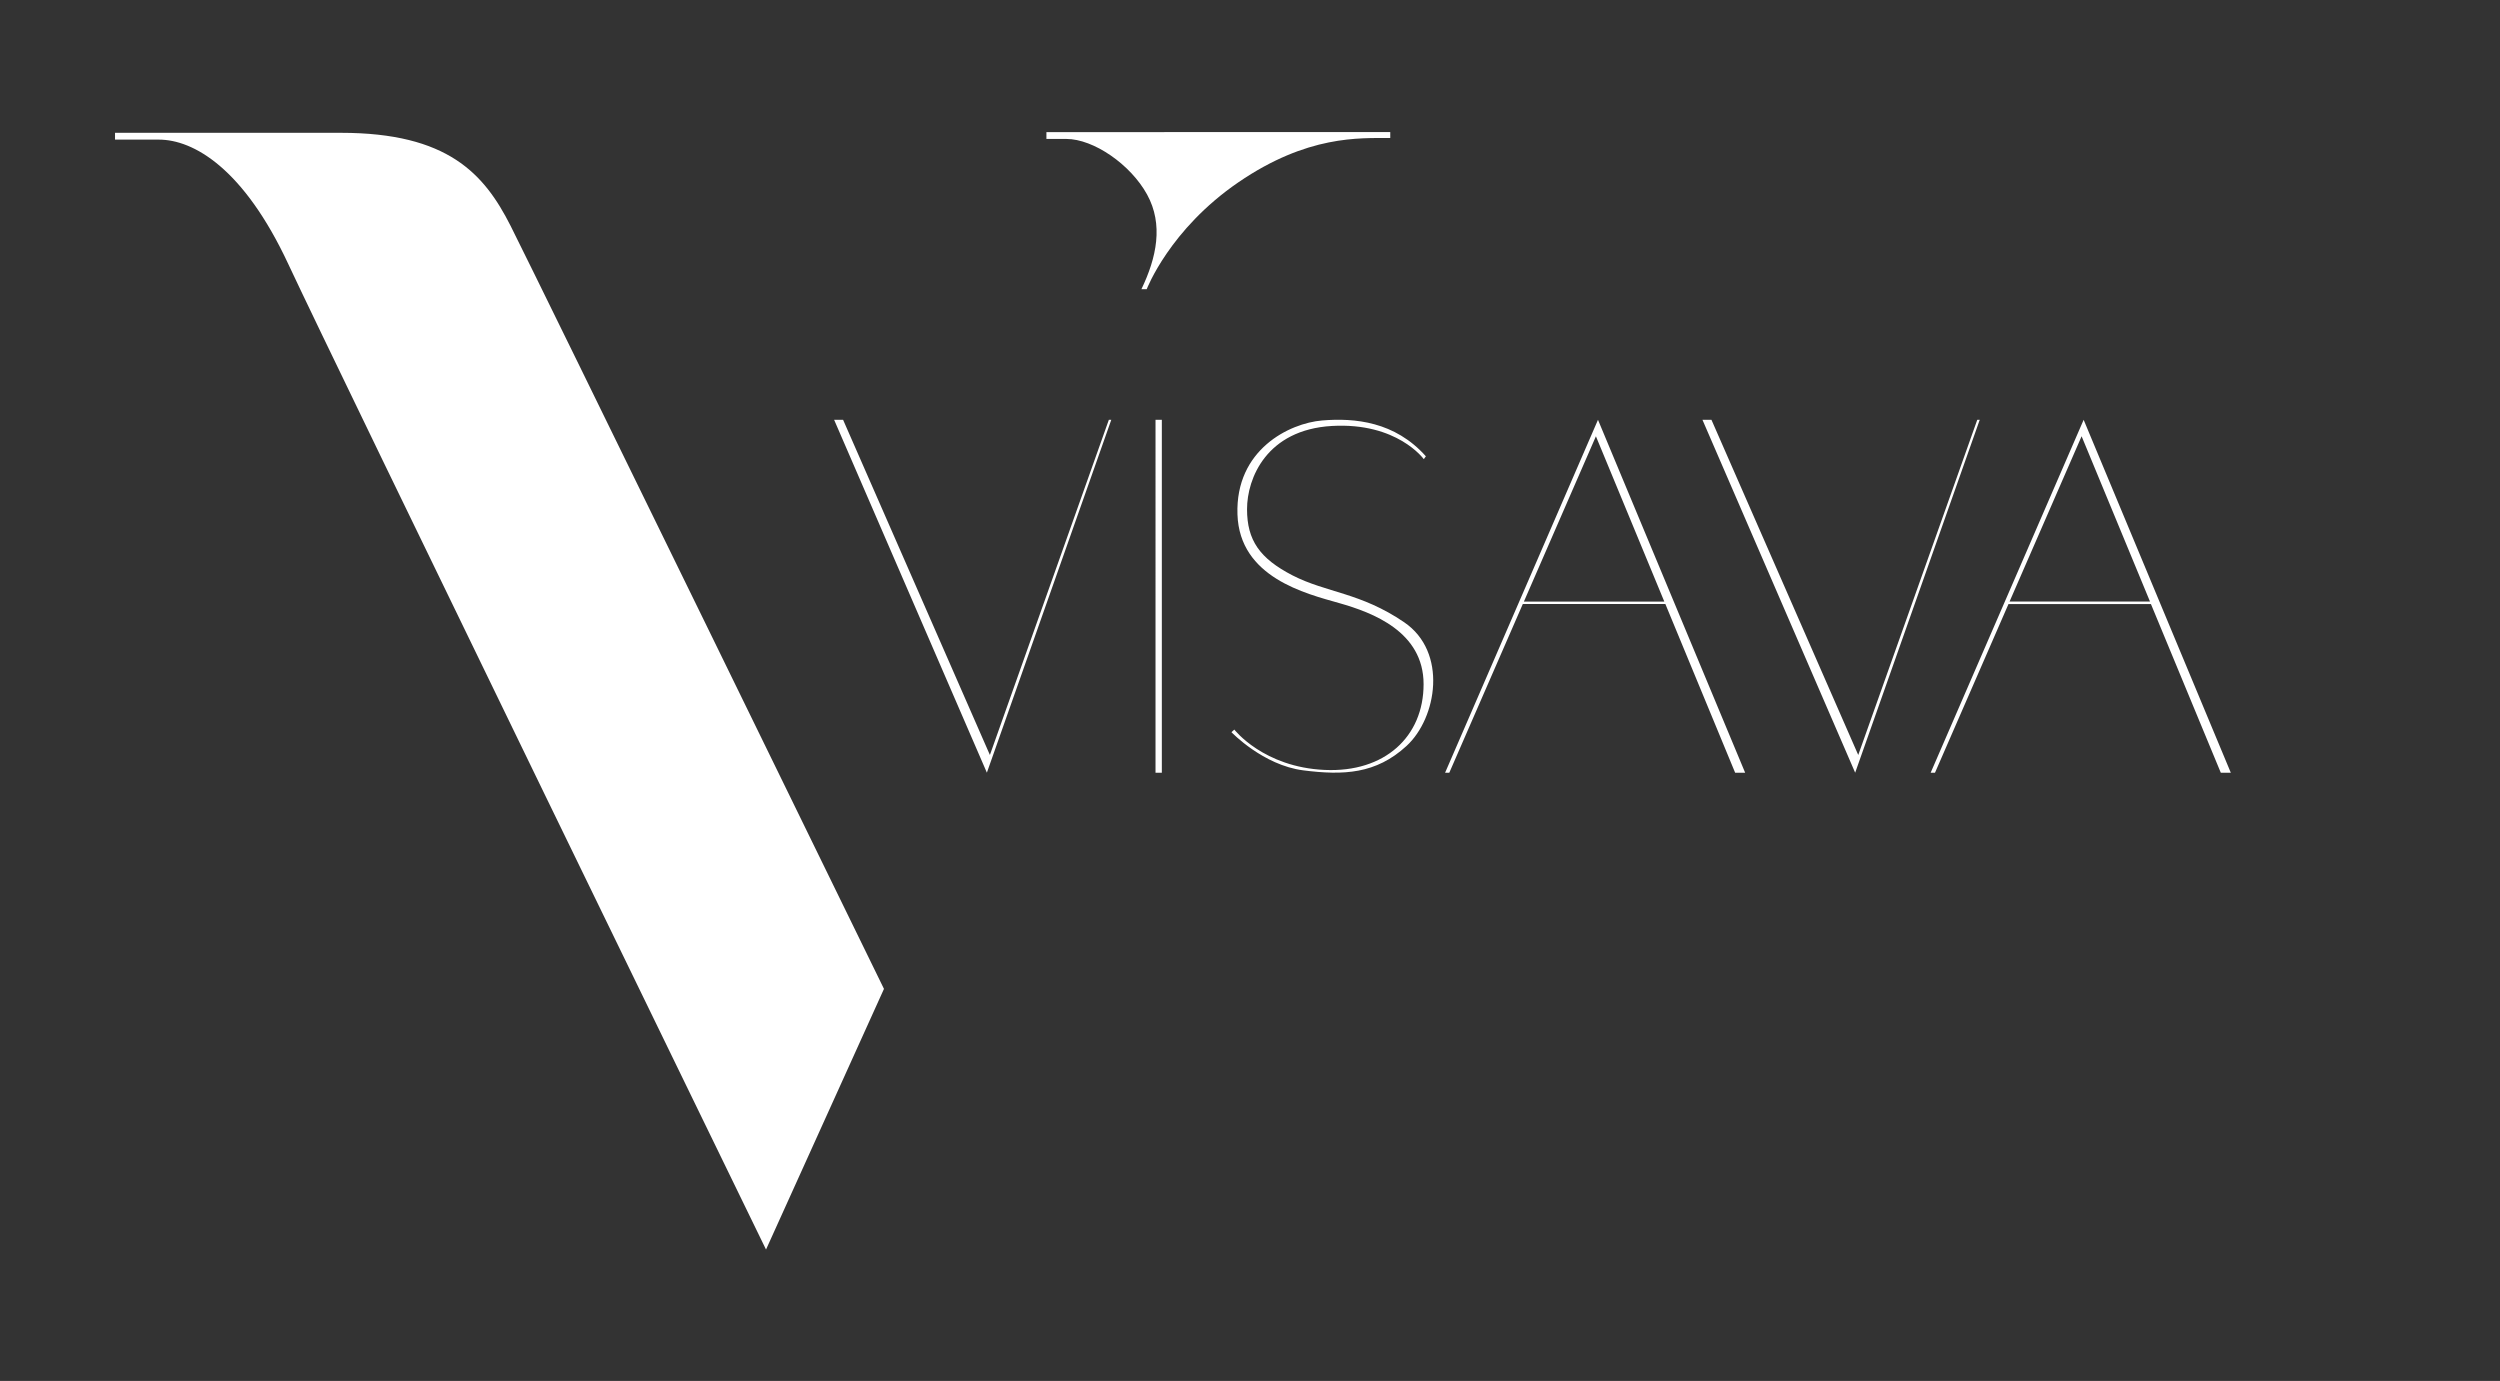 <?xml version="1.0" encoding="utf-8"?>
<!-- Generator: Adobe Illustrator 27.9.1, SVG Export Plug-In . SVG Version: 6.00 Build 0)  -->
<svg version="1.1" id="Layer_1" xmlns="http://www.w3.org/2000/svg" xmlns:xlink="http://www.w3.org/1999/xlink" x="0px" y="0px"
	 viewBox="0 0 8192 4525" style="enable-background:new 0 0 8192 4525;" xml:space="preserve">
<rect x="0" y="0" width="8192" height="4525" fill="#333333" stroke="none"/>
<style type="text/css">
	.st0{fill-rule:evenodd;clip-rule:evenodd;fill:#FFFFFF;}
	.st1{fill:none;}
</style>
<path class="st0" d="M376.9,435.1v22.4h143.5c113.3,0,277.9,93.2,424.9,409.1c147.1,315.7,1564.8,3227.9,1564.8,3227.9l386.5-854.1
	c0,0-1137-2329.4-1223.5-2500.4c-86.5-170.8-205.5-304.8-556-304.8L376.9,435.1L376.9,435.1z"/>
<path class="st0" d="M3428.9,432.9v22.4h65.3c89.3,0,210.4,83.6,264.5,182c54.1,98.3,31.4,206.5-18.5,310.3h17.4
	c0,0,74.5-195.8,300.6-350.4c225.9-154.5,395.7-144.9,497.4-144.9v-19.5L3428.9,432.9L3428.9,432.9z"/>
<path class="st0" d="M3243.7,2473.9l-481.1-1098.4h-29.4l500.6,1156.4l407.7-1156.4h-8L3243.7,2473.9z M6821,1429.5l224.1,541.7
	h-460.2L6821,1429.5z M6340.6,2532l240.8-552.6h466.8l228.9,552.6h32.8l-482.2-1156.4L6326.4,2532H6340.6z M4993.5,1971.3l236-541.7
	l224.1,541.7L4993.5,1971.3L4993.5,1971.3z M4735.3,2532h13.8l240.9-552.9h467l228.7,552.9h32.8l-482.2-1156.4L4735.3,2532z
	 M4601.2,2039c-143.3-97.7-254.9-96.5-366.1-153.7c-107.5-55.6-148.8-115.1-148.8-216.7c0-101.7,64.3-260.4,278-272.8
	c214.2-12.4,301.2,108.8,301.2,108.8l6.8-9.4c-101.2-113.7-233-126.4-340.1-117.4c-107,9-284.4,95.6-277.3,307.7
	c6.8,206.9,223.8,259.5,333.4,290.7c109.8,31.2,276.5,93.7,276.5,265.7c0,172.2-127.5,290-324,281
	c-200.9-8.9-296.2-132.2-296.2-132.2l-9.4,8.5c0,0,103.6,108.3,235.4,125.1s238.3,12,338.2-79.9
	C4708.7,2352.7,4744.2,2136.6,4601.2,2039 M3786.4,2532h20.7V1375.6h-20.7V2532z M6487.2,1375.6h-8.1l-390,1098.3l-481-1098.3h-29.5
	L6079,2532L6487.2,1375.6z"/>
<rect x="-527.6" y="-1545.5" class="st1" width="10174.3" height="7193.9"/>
<rect x="-527.6" y="-1545.5" class="st1" width="10174.3" height="7193.9"/>
</svg>
